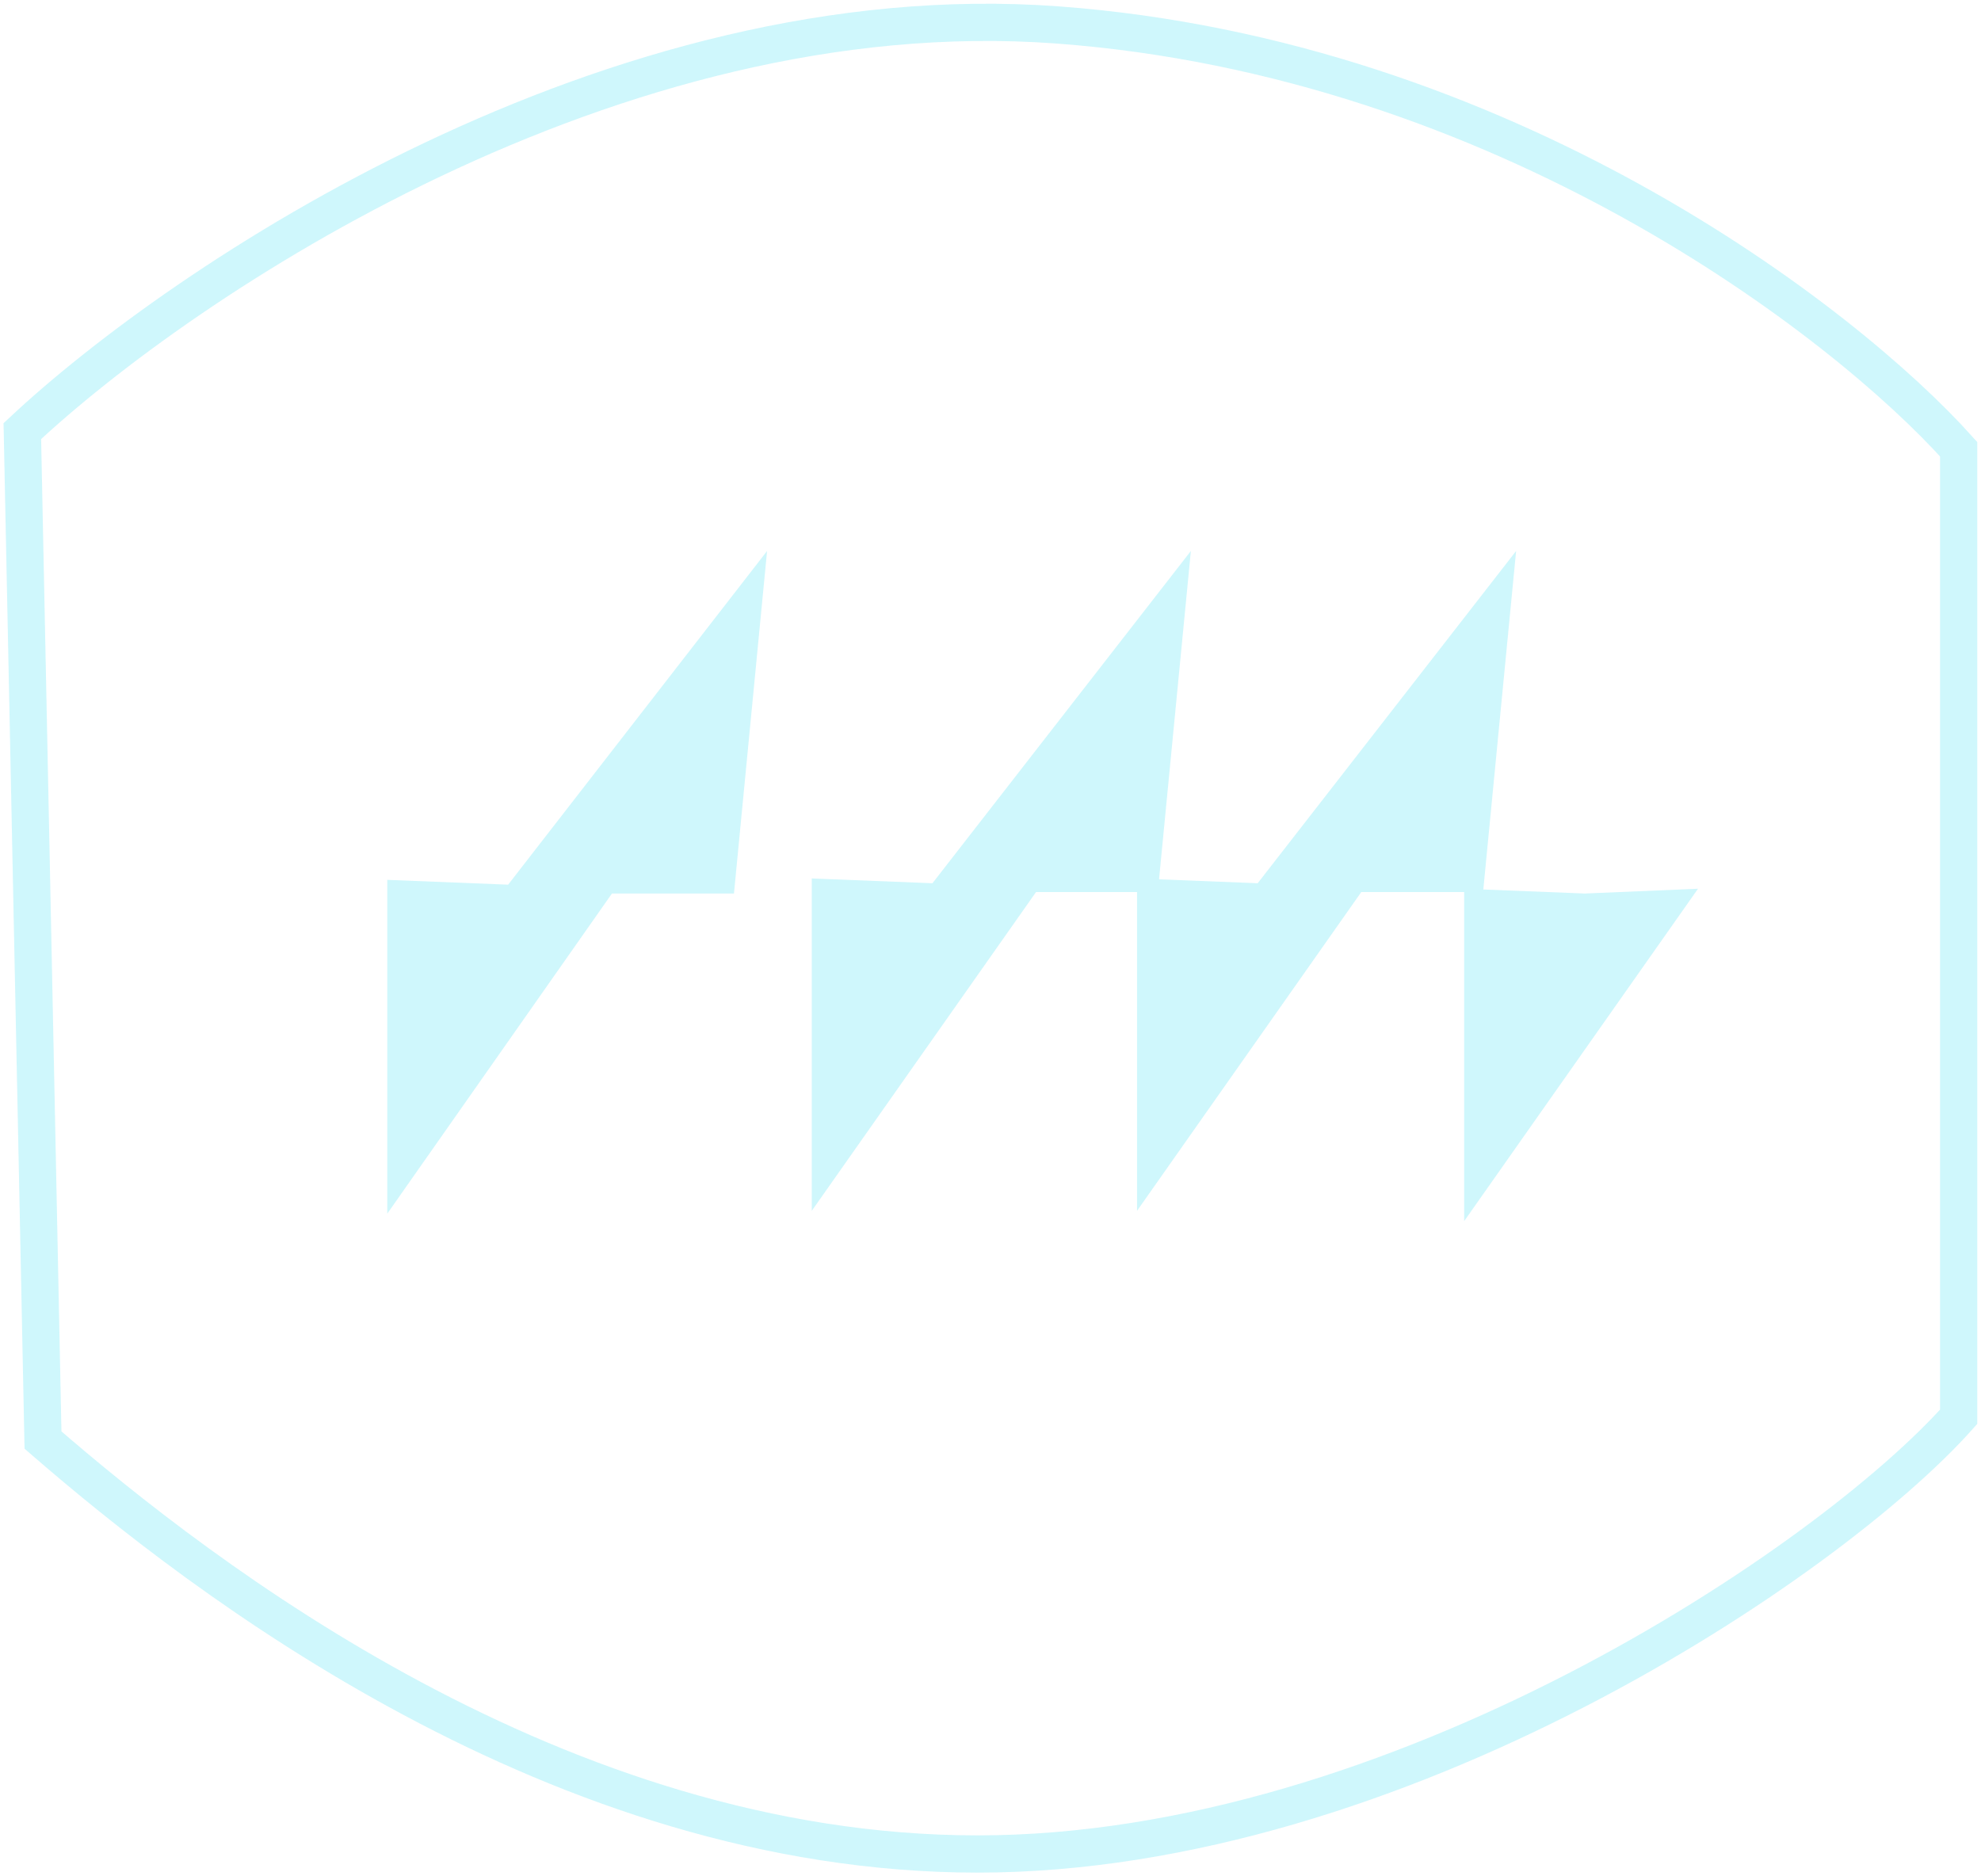 <svg width="266" height="252" viewBox="0 0 266 252" fill="none" xmlns="http://www.w3.org/2000/svg">
<g opacity="0.2">
<path d="M142.013 3.351C82.109 -1.097 24.378 37.864 3 57.901L5.773 193.407C27.151 211.938 74.968 249 131.267 249C187.565 249 245.551 209.854 263 190.28V60.333C247.631 43.192 201.917 7.798 142.013 3.351Z" stroke="#0FD5EF" stroke-width="5"/>
<path d="M52 118.169V163L82.17 120.002H98.553L103 74L68.232 118.815L52 118.169Z" fill="#0FD5EF"/>
<path d="M196.603 164L228 119.362L212.805 120.004L199.173 119.463L203.578 74L168.877 118.623L155.631 118.097L159.905 74L125.204 118.623L109 117.98V162.619L139.114 119.805H152.675V162.619L182.787 119.805H196.603V164Z" fill="#0FD5EF"/>
</g>
</svg>
